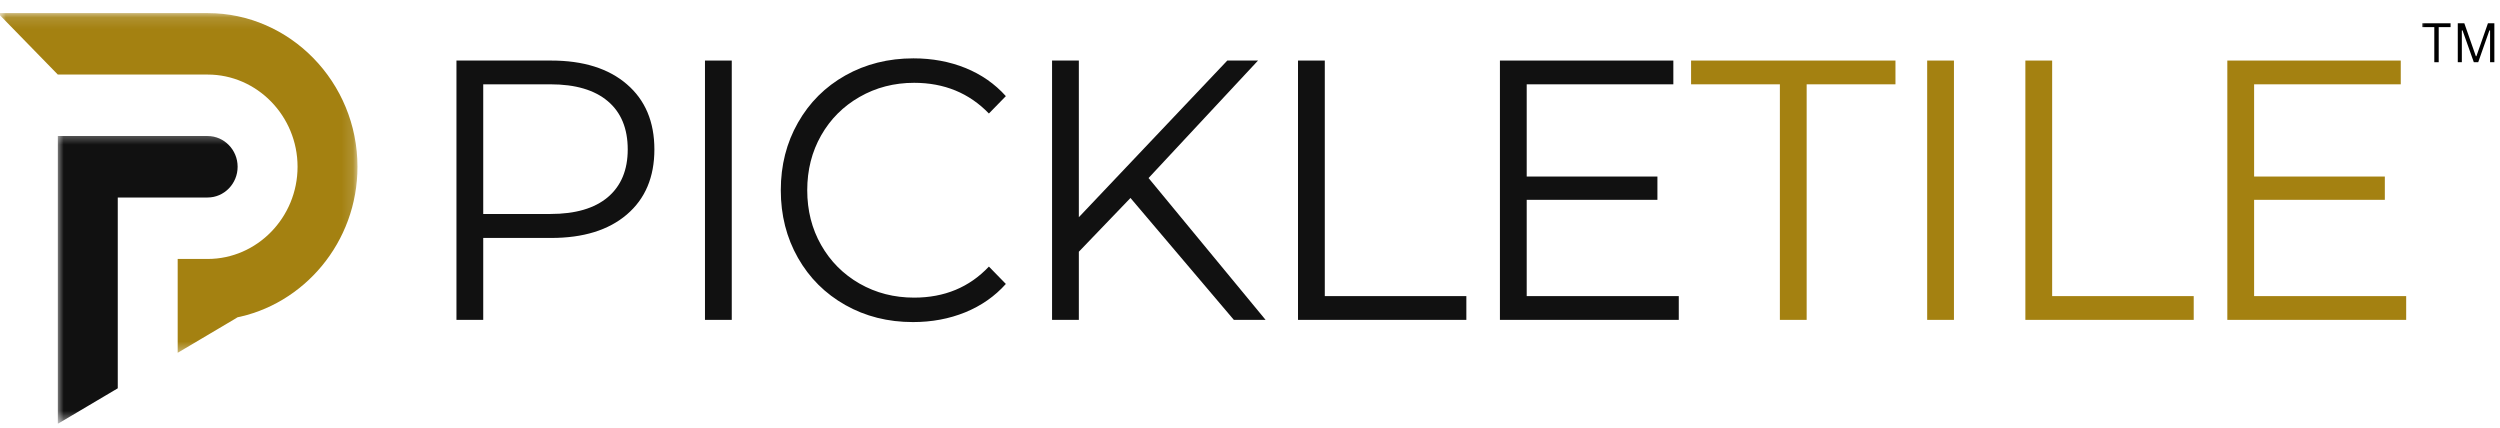 <svg xmlns="http://www.w3.org/2000/svg" width="216" height="37" viewBox="0 0 216 37" fill="none"><g clip-path="url(#clip0_289_239)"><mask id="mask0_289_239" style="mask-type:luminance" maskUnits="userSpaceOnUse" x="-1" y="-5" width="218" height="42"><path d="M216.624 -4.004H-0.781V37H216.624V-4.004Z" fill="white"></path></mask><g mask="url(#mask0_289_239)"><mask id="mask1_289_239" style="mask-type:luminance" maskUnits="userSpaceOnUse" x="-1" y="1" width="32" height="30"><path d="M-0.184 1.129H30.867V30.593H-0.184V1.129Z" fill="white"></path></mask><g mask="url(#mask1_289_239)"><path fill-rule="evenodd" clip-rule="evenodd" d="M20.225 27.475C26.265 26.361 30.887 20.91 30.887 14.408C30.887 7.105 25.062 1.131 17.941 1.131H-0.184L4.995 6.442H17.941C22.212 6.442 25.709 10.026 25.709 14.408C25.709 18.788 22.212 22.374 17.941 22.374H15.352V30.481L20.53 27.415C20.43 27.437 20.328 27.457 20.225 27.475Z" fill="#A48111"></path></g><mask id="mask2_289_239" style="mask-type:luminance" maskUnits="userSpaceOnUse" x="4" y="11" width="18" height="26"><path d="M4.844 11.372H21.087V36.514H4.844V11.372Z" fill="white"></path></mask><g mask="url(#mask2_289_239)"><path fill-rule="evenodd" clip-rule="evenodd" d="M10.175 27.685C10.175 24.144 10.175 20.602 10.175 17.064H17.942C19.365 17.064 20.531 15.87 20.531 14.408C20.531 12.947 19.365 11.753 17.942 11.753H4.996C4.996 17.064 4.996 22.374 4.996 27.685V36.615L10.175 33.549V27.685Z" fill="#111111"></path></g><path d="M47.617 5.232C50.402 5.232 52.586 5.918 54.167 7.285C55.749 8.646 56.539 10.523 56.539 12.911C56.539 15.301 55.749 17.173 54.167 18.527C52.586 19.883 50.402 20.559 47.617 20.559H41.751V27.637H39.438V5.232H47.617ZM47.559 18.487C49.719 18.487 51.371 18.004 52.518 17.035C53.662 16.062 54.236 14.688 54.236 12.911C54.236 11.104 53.662 9.715 52.518 8.746C51.371 7.773 49.719 7.285 47.559 7.285H41.751V18.487H47.559Z" fill="#111111"></path><path d="M60.91 5.232H63.224V27.637H60.91V5.232Z" fill="#111111"></path><path d="M78.882 27.827C76.72 27.827 74.772 27.336 73.035 26.355C71.297 25.374 69.933 24.018 68.945 22.281C67.954 20.539 67.461 18.592 67.461 16.435C67.461 14.28 67.954 12.335 68.945 10.598C69.933 8.856 71.3 7.495 73.044 6.514C74.794 5.533 76.754 5.042 78.921 5.042C80.541 5.042 82.037 5.32 83.411 5.873C84.782 6.429 85.949 7.24 86.906 8.306L85.441 9.807C83.736 8.041 81.581 7.155 78.979 7.155C77.254 7.155 75.683 7.563 74.265 8.376C72.852 9.184 71.746 10.293 70.946 11.7C70.145 13.108 69.745 14.688 69.745 16.435C69.745 18.184 70.145 19.763 70.946 21.17C71.746 22.579 72.852 23.69 74.265 24.503C75.683 25.312 77.254 25.715 78.979 25.715C81.6 25.715 83.755 24.821 85.441 23.032L86.906 24.533C85.949 25.602 84.778 26.42 83.391 26.986C82.01 27.547 80.507 27.827 78.882 27.827Z" fill="#111111"></path><path d="M97.673 17.105L93.212 21.75V27.637H90.898V5.232H93.212V18.767L106.038 5.232H108.693L99.235 15.383L109.347 27.637H106.605L97.673 17.105Z" fill="#111111"></path><path d="M112.148 5.232H114.462V25.584H126.693V27.637H112.148V5.232Z" fill="#111111"></path><path d="M145.046 25.584V27.637H129.594V5.232H144.577V7.285H131.907V15.253H143.201V17.265H131.907V25.584H145.046Z" fill="#111111"></path><path d="M153.782 7.285H146.109V5.232H163.768V7.285H156.095V27.637H153.782V7.285Z" fill="#A48111"></path><path d="M166.508 5.232H168.821V27.637H166.508V5.232Z" fill="#A48111"></path><path d="M174.992 5.232H177.306V25.584H189.537V27.637H174.992V5.232Z" fill="#A48111"></path><path d="M207.894 25.584V27.637H192.441V5.232H207.425V7.285H194.755V15.253H206.049V17.265H194.755V25.584H207.894Z" fill="#A48111"></path><mask id="mask3_289_239" style="mask-type:luminance" maskUnits="userSpaceOnUse" x="208" y="-1" width="9" height="9"><path d="M208.504 -0.16H216.076V7.528H208.504V-0.16Z" fill="white"></path></mask><g mask="url(#mask3_289_239)"><mask id="mask4_289_239" style="mask-type:luminance" maskUnits="userSpaceOnUse" x="208" y="-1" width="9" height="9"><path d="M216.629 -0.16H208.508V7.528H216.629V-0.16Z" fill="white"></path></mask><g mask="url(#mask4_289_239)"><path d="M211.729 2.012V2.343H210.704V5.376H210.324V2.343H209.289V2.012H211.729Z" fill="black"></path><path d="M212.703 5.376H212.352V2.012H212.918L213.913 4.855H213.962L214.958 2.012H215.514V5.376H215.143V2.633L215.085 2.623L214.118 5.376H213.738L212.762 2.623L212.703 2.633V5.376Z" fill="black"></path></g></g></g></g><defs><clipPath id="clip0_289_239"><rect width="216" height="37" fill="white"></rect></clipPath></defs></svg>